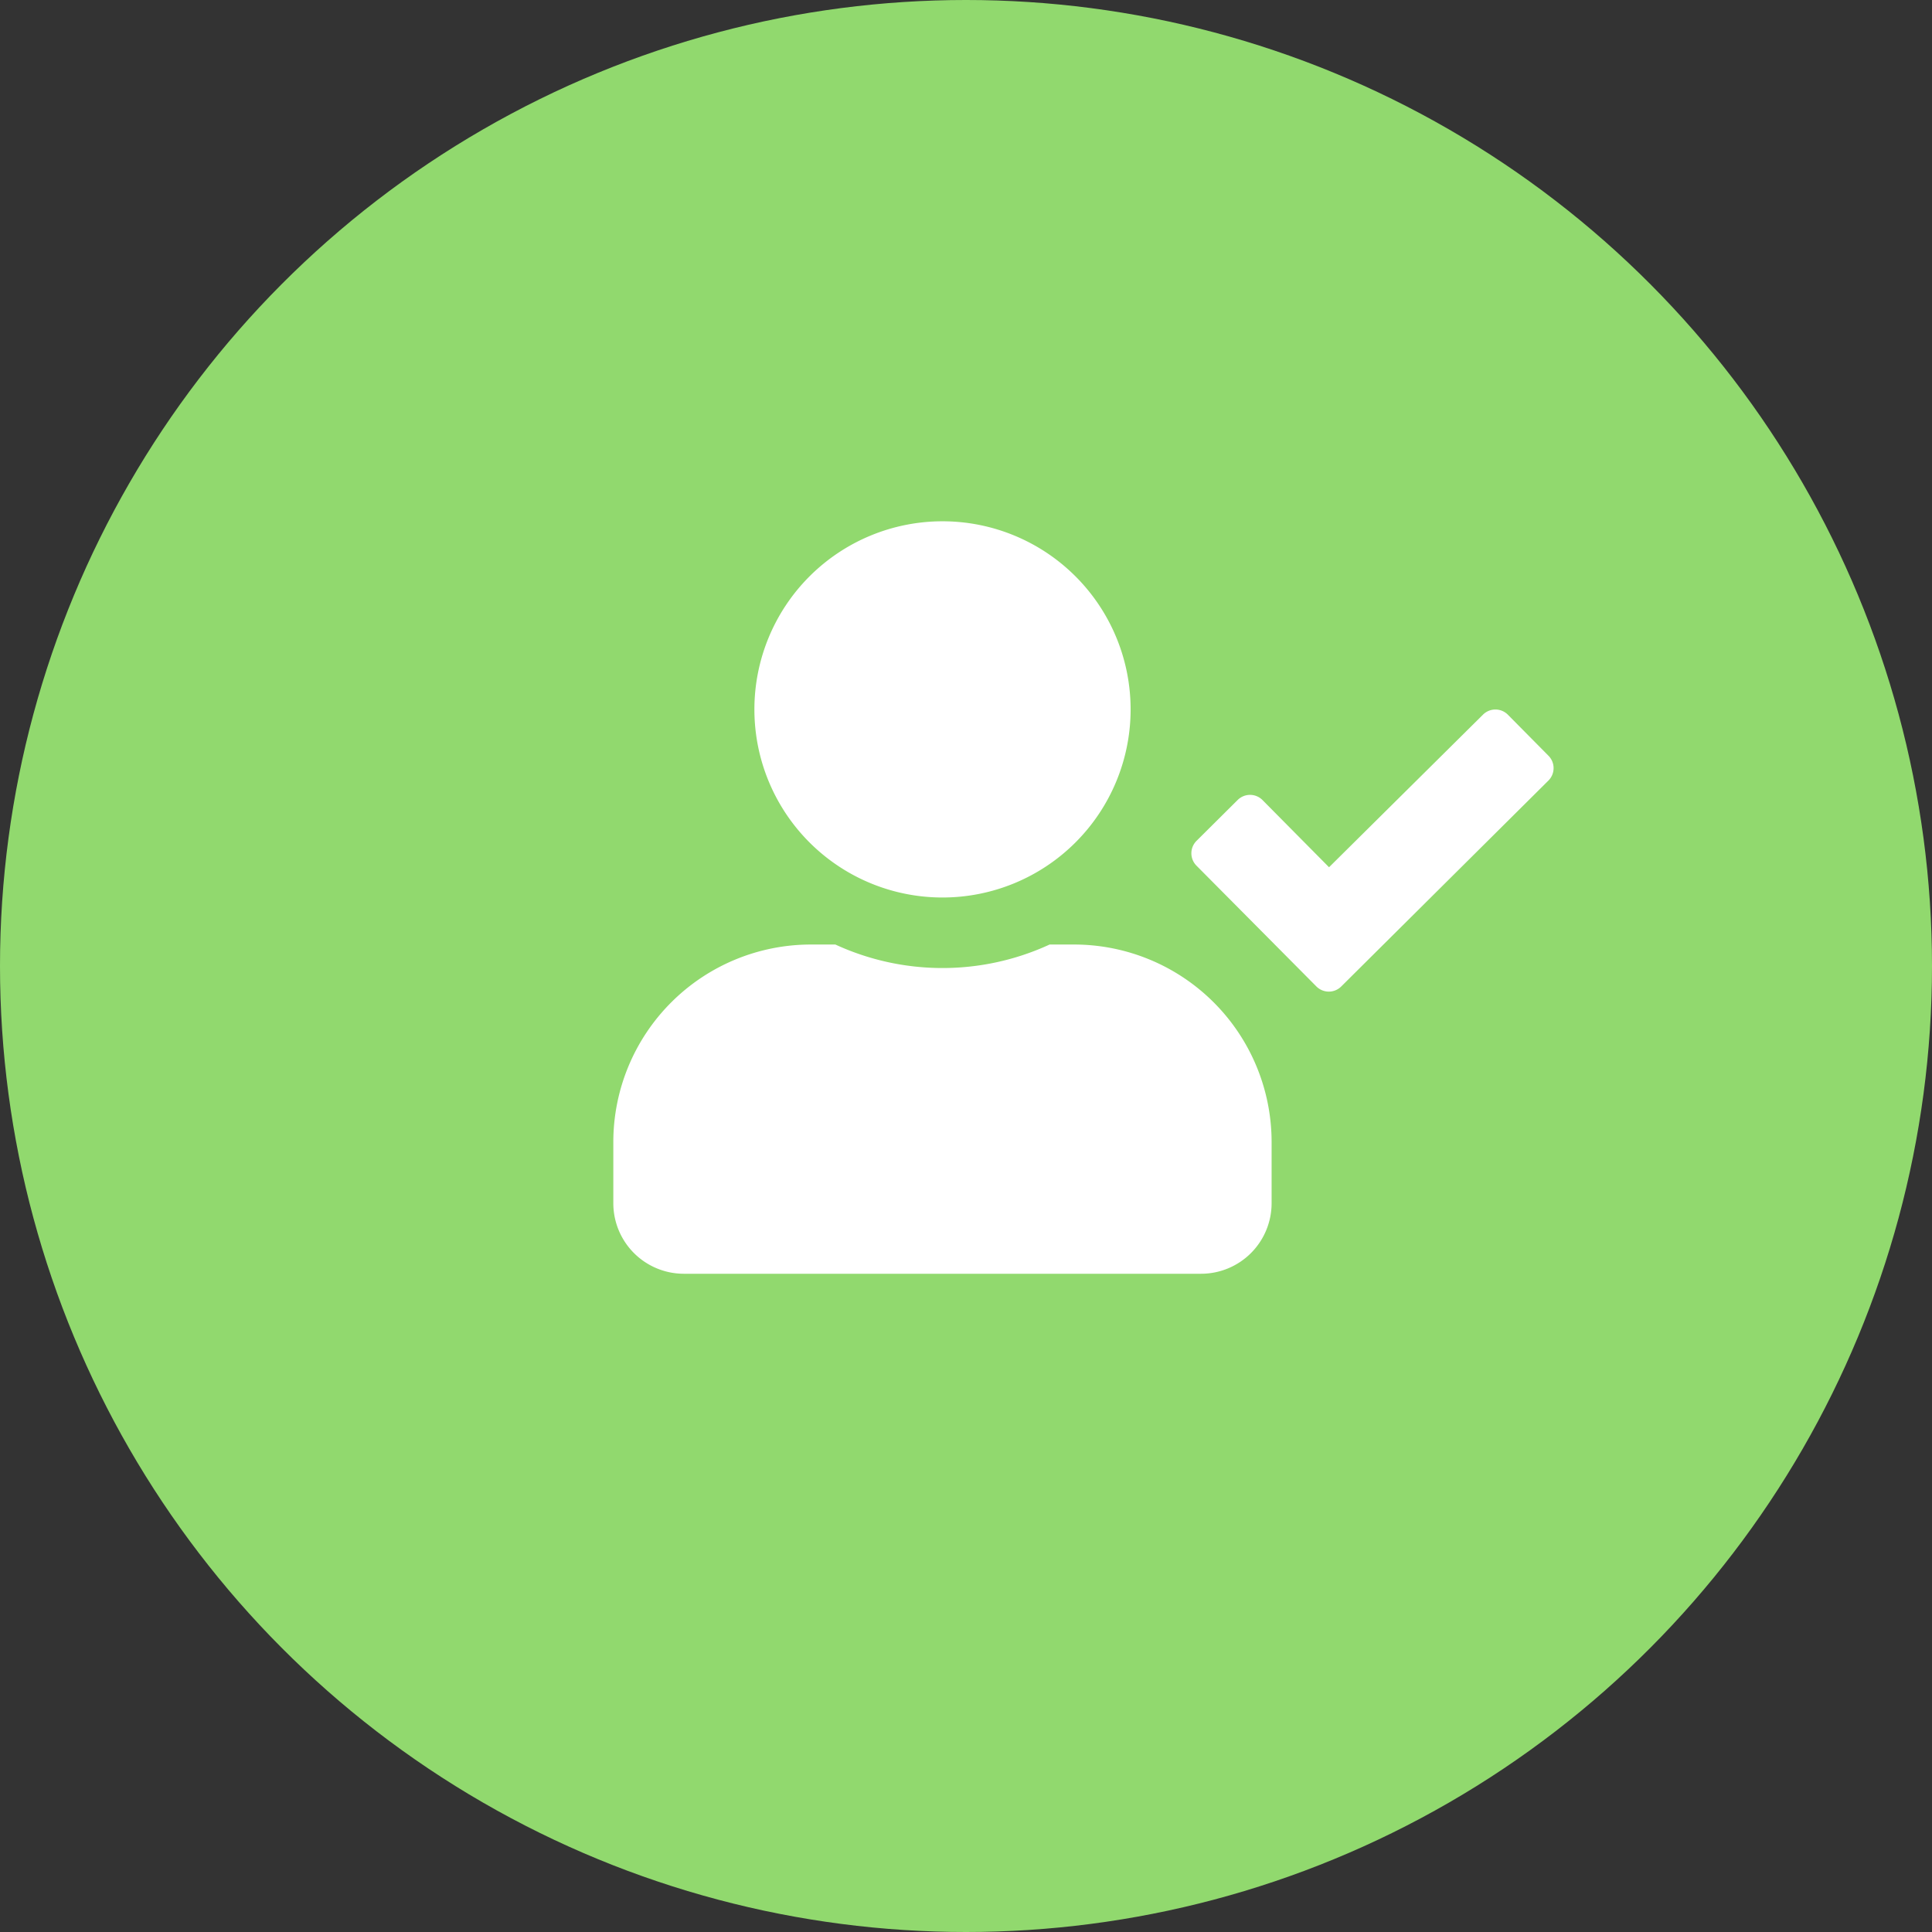 <svg xmlns="http://www.w3.org/2000/svg" width="44" height="44" viewBox="0 0 44 44"><rect x="0" y="0" width="44" height="44" fill="#333333" stroke="none"/><defs><style>.a{fill:#91d96e;}.b{fill:#fff;}</style></defs><g transform="translate(-740 -3419)"><circle class="a" cx="22" cy="22" r="22" transform="translate(740 3419)"/><path class="b" d="M7.5,8.567A4.284,4.284,0,1,0,3.213,4.284,4.283,4.283,0,0,0,7.5,8.567Zm3,1.071H9.936a5.826,5.826,0,0,1-4.879,0H4.5a4.5,4.5,0,0,0-4.5,4.5v1.392a1.607,1.607,0,0,0,1.606,1.606h11.78a1.607,1.607,0,0,0,1.606-1.606V14.136A4.5,4.5,0,0,0,10.495,9.638ZM21.3,5.341l-.93-.94a.4.4,0,0,0-.562,0L16.3,7.878,14.782,6.345a.4.4,0,0,0-.562,0l-.94.934a.4.4,0,0,0,0,.562l2.734,2.754a.4.4,0,0,0,.562,0L21.3,5.9A.4.4,0,0,0,21.3,5.341Z" transform="translate(753.968 3430.873)"/></g></svg>
